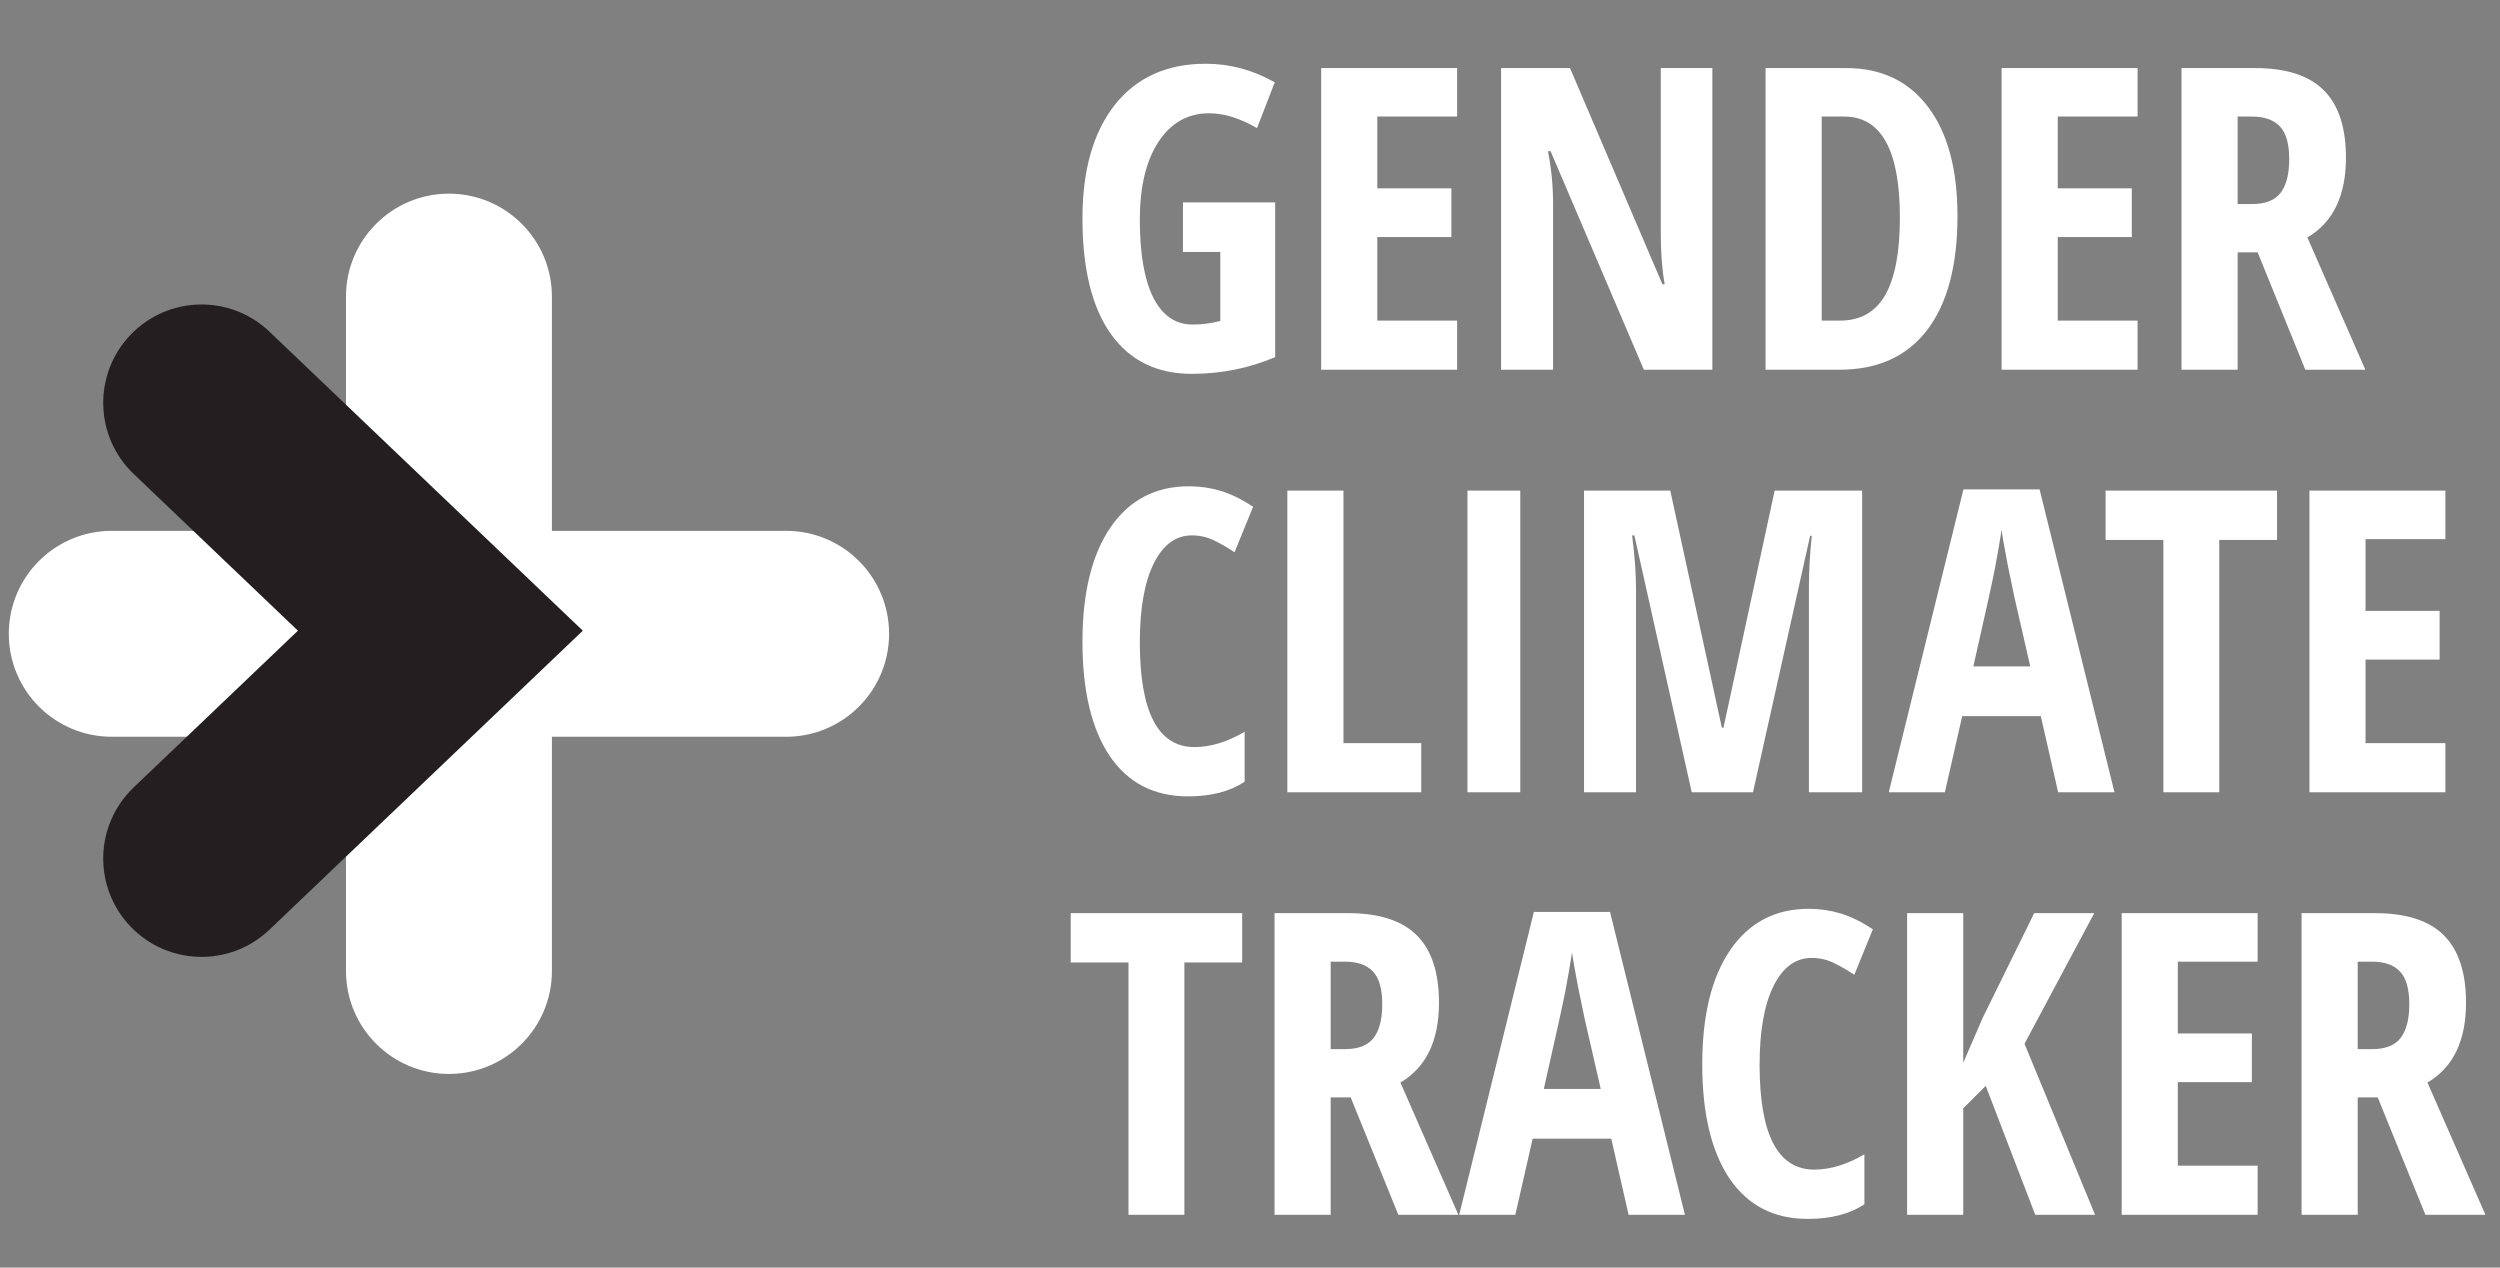 <svg width="142" height="72" viewBox="0 0 142 72" fill="none" xmlns="http://www.w3.org/2000/svg">
<rect x="0" y="0" width="142" height="72" fill="#808080" stroke="none"/>
<path d="M67.191 11.496H72.43V20.285C70.945 20.918 69.367 21.234 67.695 21.234C65.703 21.234 64.168 20.477 63.09 18.961C62.02 17.445 61.484 15.262 61.484 12.41C61.484 9.66 62.098 7.508 63.324 5.953C64.559 4.398 66.281 3.621 68.492 3.621C69.859 3.621 71.164 3.973 72.406 4.676L71.398 7.277C70.43 6.715 69.523 6.434 68.68 6.434C67.469 6.434 66.508 6.977 65.797 8.062C65.094 9.141 64.742 10.613 64.742 12.48C64.742 14.402 64.996 15.875 65.504 16.898C66.019 17.922 66.766 18.434 67.742 18.434C68.258 18.434 68.781 18.367 69.312 18.234V14.309H67.191V11.496ZM82.766 21H75.043V3.867H82.766V6.621H78.231V10.699H82.438V13.465H78.231V18.211H82.766V21ZM97.262 21H93.371L88.074 8.59H87.922C88.117 9.535 88.215 10.551 88.215 11.637V21H85.262V3.867H89.176L94.426 16.148H94.555C94.406 15.328 94.332 14.352 94.332 13.219V3.867H97.262V21ZM111.184 12.27C111.184 15.098 110.605 17.262 109.449 18.762C108.301 20.254 106.645 21 104.48 21H100.285V3.867H104.867C106.859 3.867 108.41 4.605 109.52 6.082C110.629 7.551 111.184 9.613 111.184 12.27ZM107.914 12.363C107.914 8.535 106.859 6.621 104.75 6.621H103.473V18.211H104.504C105.668 18.211 106.527 17.727 107.082 16.758C107.637 15.781 107.914 14.316 107.914 12.363ZM121.414 21H113.691V3.867H121.414V6.621H116.879V10.699H121.086V13.465H116.879V18.211H121.414V21ZM127.098 14.332V21H123.91V3.867H128.082C129.848 3.867 131.148 4.285 131.984 5.121C132.828 5.957 133.25 7.234 133.25 8.953C133.25 11.117 132.52 12.629 131.059 13.488L134.352 21H130.941L128.234 14.332H127.098ZM127.098 11.59H127.918C128.668 11.59 129.207 11.379 129.535 10.957C129.863 10.527 130.027 9.891 130.027 9.047C130.027 8.172 129.852 7.551 129.5 7.184C129.156 6.809 128.621 6.621 127.895 6.621H127.098V11.59ZM67.695 30.41C66.781 30.41 66.059 30.945 65.527 32.016C65.004 33.086 64.742 34.574 64.742 36.48C64.742 40.449 65.777 42.434 67.848 42.434C68.754 42.434 69.703 42.145 70.695 41.566V44.402C69.859 44.957 68.789 45.234 67.484 45.234C65.555 45.234 64.07 44.469 63.031 42.938C62 41.398 61.484 39.238 61.484 36.457C61.484 33.676 62.016 31.508 63.078 29.953C64.148 28.398 65.633 27.621 67.531 27.621C68.156 27.621 68.754 27.707 69.324 27.879C69.902 28.051 70.519 28.352 71.176 28.781L70.121 31.371C69.769 31.129 69.394 30.91 68.996 30.715C68.598 30.512 68.164 30.41 67.695 30.41ZM73.121 45V27.867H76.309V42.211H80.727V45H73.121ZM83.352 45V27.867H86.352V45H83.352ZM96.09 45L92.832 30.41H92.703C92.852 31.535 92.926 32.566 92.926 33.504V45H89.973V27.867H94.871L97.801 41.332H97.894L100.801 27.867H105.77V45H102.746V33.387C102.746 32.426 102.801 31.441 102.91 30.434H102.816L99.57 45H96.09ZM116.902 45L115.918 40.676H111.453L110.469 45H107.281L111.523 27.797H115.848L120.102 45H116.902ZM115.32 37.852L114.406 33.867C114.352 33.625 114.227 33.02 114.031 32.051C113.844 31.074 113.73 30.422 113.691 30.094C113.59 30.766 113.461 31.508 113.305 32.32C113.148 33.125 112.742 34.969 112.086 37.852H115.32ZM126.055 45H122.879V30.668H119.598V27.867H129.336V30.668H126.055V45ZM138.898 45H131.176V27.867H138.898V30.621H134.363V34.699H138.57V37.465H134.363V42.211H138.898V45ZM67.273 69H64.098V54.668H60.816V51.867H70.555V54.668H67.273V69ZM75.582 62.332V69H72.394V51.867H76.566C78.332 51.867 79.633 52.285 80.469 53.121C81.312 53.957 81.734 55.234 81.734 56.953C81.734 59.117 81.004 60.629 79.543 61.488L82.836 69H79.426L76.719 62.332H75.582ZM75.582 59.59H76.402C77.152 59.59 77.691 59.379 78.019 58.957C78.348 58.527 78.512 57.891 78.512 57.047C78.512 56.172 78.336 55.551 77.984 55.184C77.641 54.809 77.106 54.621 76.379 54.621H75.582V59.59ZM92.504 69L91.519 64.676H87.055L86.07 69H82.883L87.125 51.797H91.449L95.703 69H92.504ZM90.922 61.852L90.008 57.867C89.953 57.625 89.828 57.02 89.633 56.051C89.445 55.074 89.332 54.422 89.293 54.094C89.191 54.766 89.062 55.508 88.906 56.32C88.75 57.125 88.344 58.969 87.688 61.852H90.922ZM102.898 54.41C101.984 54.41 101.262 54.945 100.73 56.016C100.207 57.086 99.945 58.574 99.945 60.48C99.945 64.449 100.98 66.434 103.051 66.434C103.957 66.434 104.906 66.144 105.898 65.566V68.402C105.062 68.957 103.992 69.234 102.688 69.234C100.758 69.234 99.273 68.469 98.234 66.938C97.203 65.398 96.688 63.238 96.688 60.457C96.688 57.676 97.219 55.508 98.281 53.953C99.352 52.398 100.836 51.621 102.734 51.621C103.359 51.621 103.957 51.707 104.527 51.879C105.105 52.051 105.723 52.352 106.379 52.781L105.324 55.371C104.973 55.129 104.598 54.91 104.199 54.715C103.801 54.512 103.367 54.41 102.898 54.41ZM119 69H115.602L112.789 61.676L111.512 62.953V69H108.324V51.867H111.512V60.363L112.625 57.797L115.543 51.867H118.953L114.992 59.285L119 69ZM128.234 69H120.512V51.867H128.234V54.621H123.699V58.699H127.906V61.465H123.699V66.211H128.234V69ZM133.918 62.332V69H130.73V51.867H134.902C136.668 51.867 137.969 52.285 138.805 53.121C139.648 53.957 140.07 55.234 140.07 56.953C140.07 59.117 139.34 60.629 137.879 61.488L141.172 69H137.762L135.055 62.332H133.918ZM133.918 59.59H134.738C135.488 59.59 136.027 59.379 136.355 58.957C136.684 58.527 136.848 57.891 136.848 57.047C136.848 56.172 136.672 55.551 136.32 55.184C135.977 54.809 135.441 54.621 134.715 54.621H133.918V59.59Z" fill="white"/>
<path d="M25.5 11C22.27 11 19.652 13.618 19.652 16.848V30.152H6.348C3.118 30.152 0.5 32.77 0.5 36C0.5 39.23 3.118 41.848 6.348 41.848H19.652V55.152C19.652 58.382 22.27 61 25.5 61C28.73 61 31.348 58.382 31.348 55.152V41.848H44.652C47.882 41.848 50.5 39.23 50.5 36C50.5 32.77 47.882 30.152 44.652 30.152H31.348V16.848C31.348 13.618 28.73 11 25.5 11Z" fill="white"/>
<path fill-rule="evenodd" clip-rule="evenodd" d="M7.408 19.024C9.537 16.792 13.073 16.709 15.304 18.839L33.103 35.823L15.304 52.807C13.073 54.936 9.537 54.853 7.408 52.622C5.279 50.39 5.361 46.855 7.593 44.725L16.922 35.823L7.593 26.92C5.361 24.791 5.279 21.255 7.408 19.024Z" fill="#231F20"/>
</svg>
